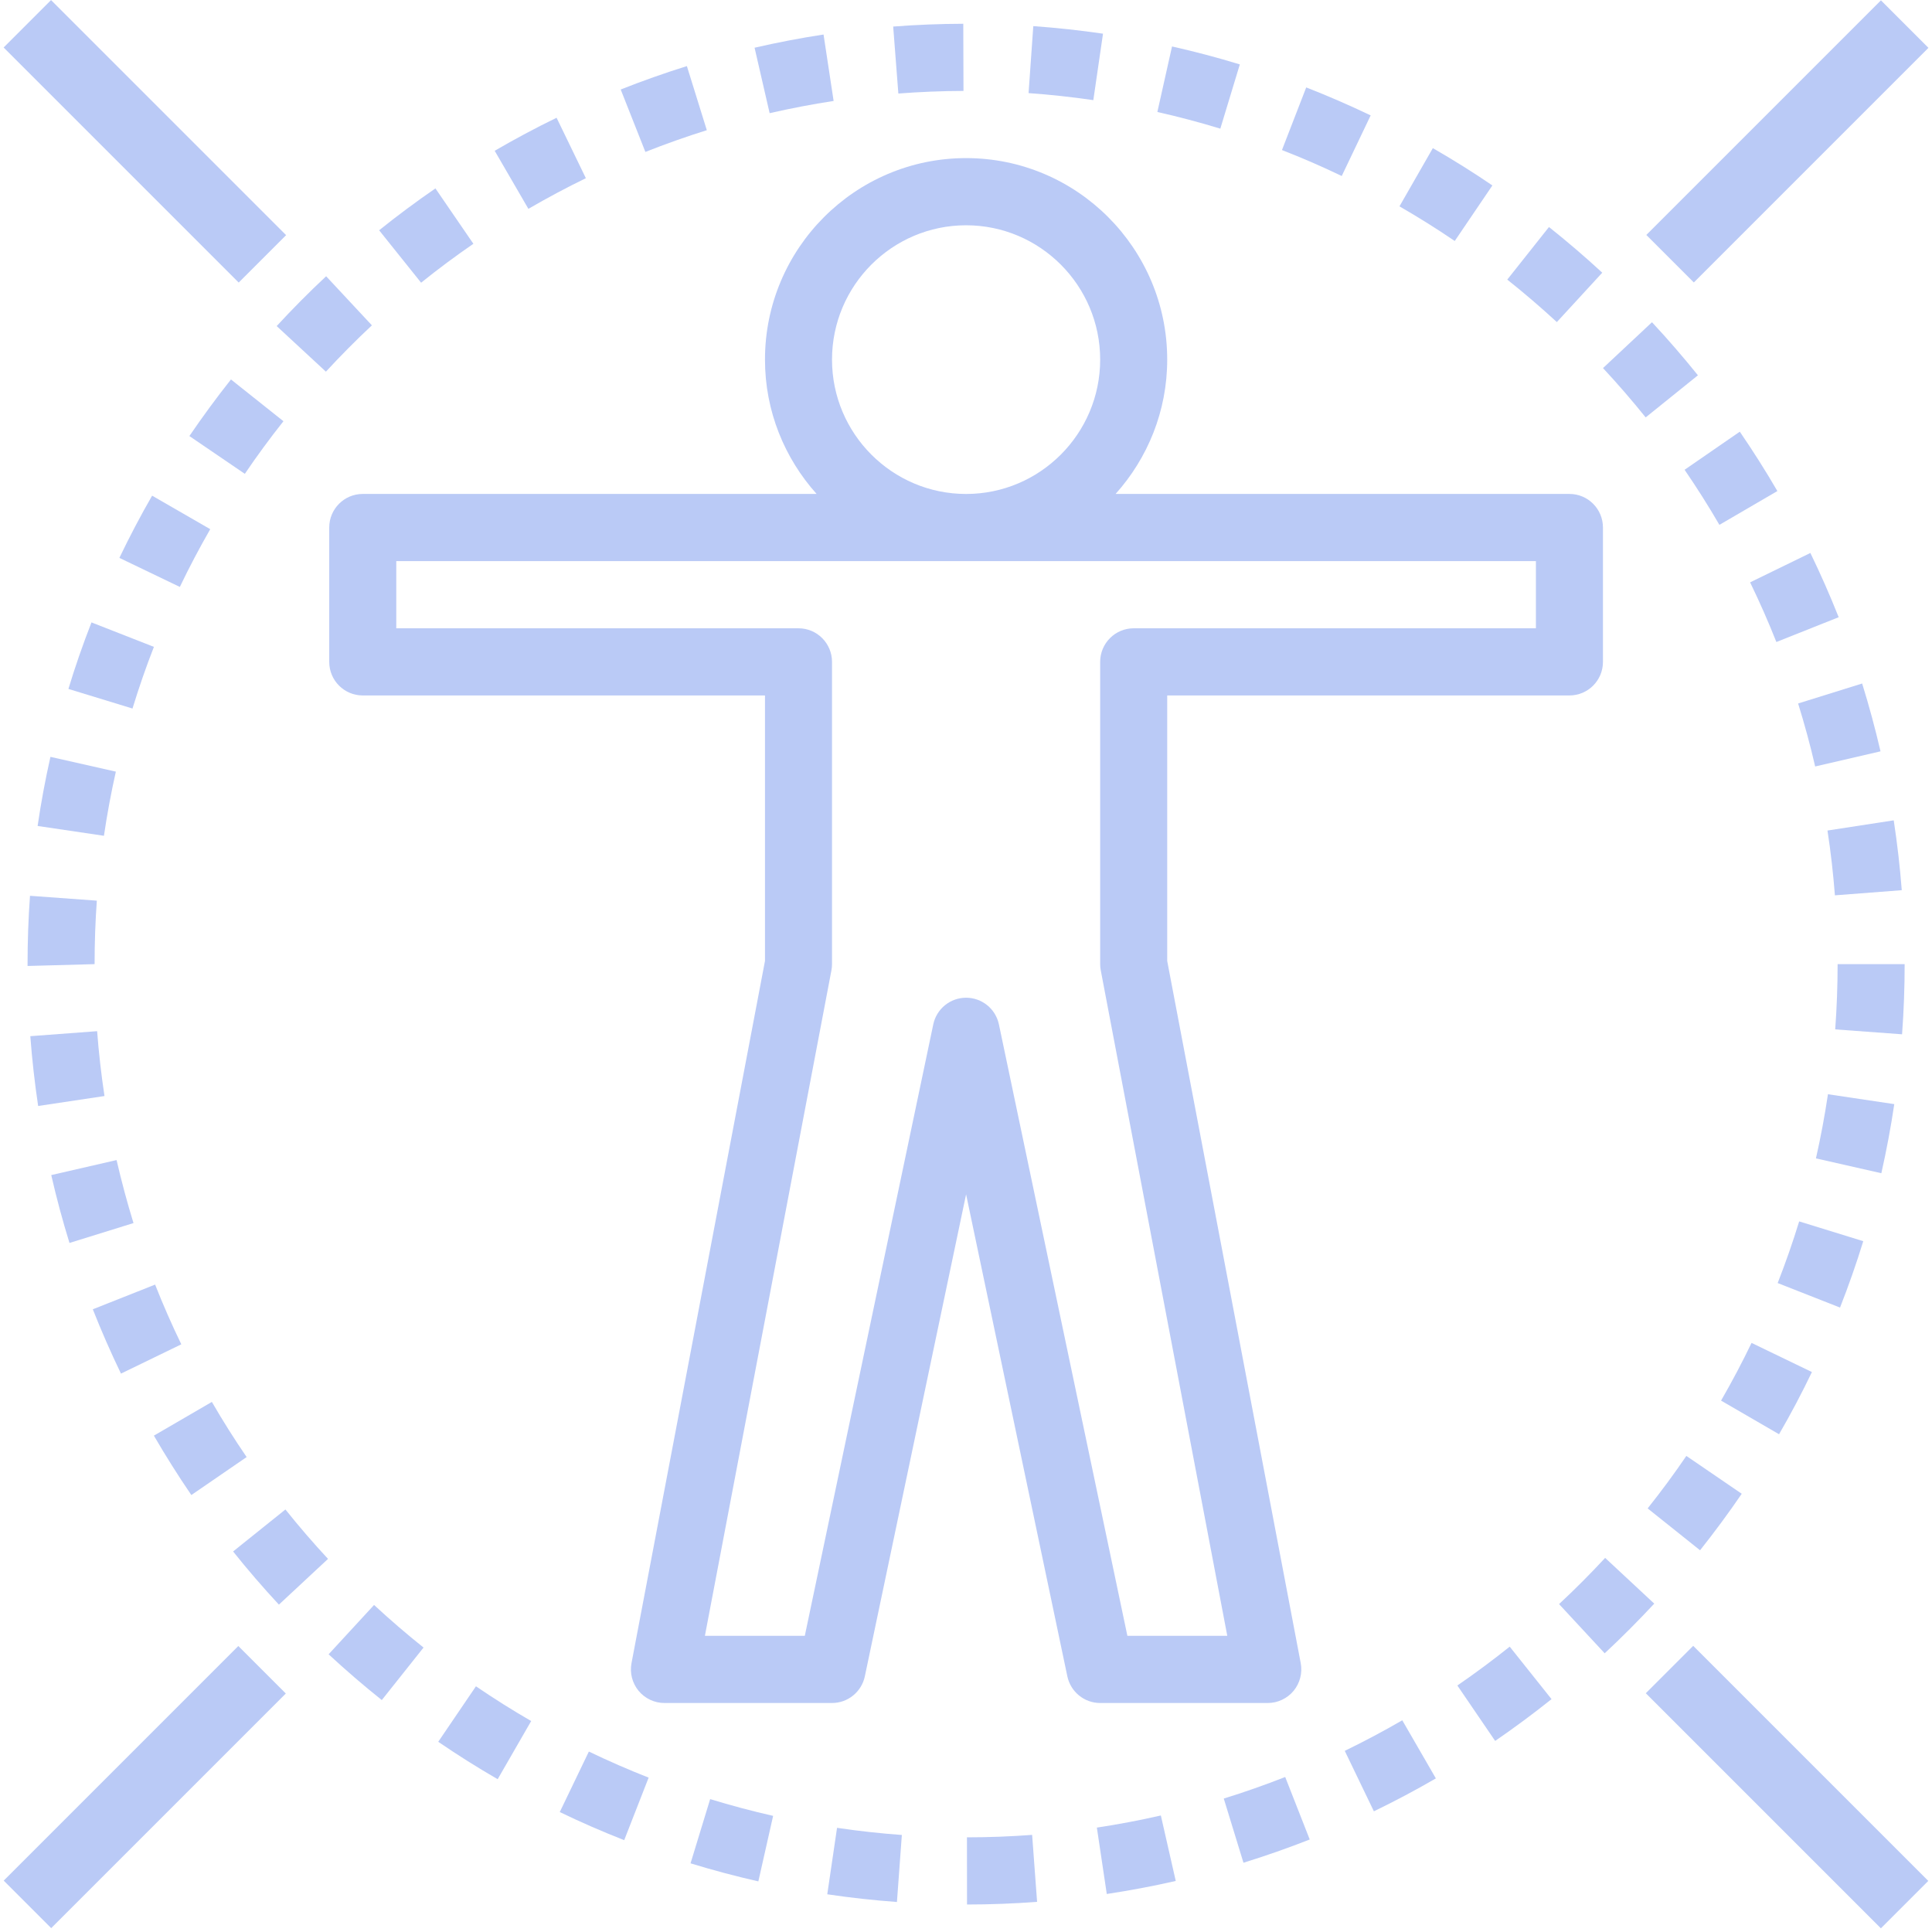 <?xml version="1.0" encoding="UTF-8"?> <svg xmlns="http://www.w3.org/2000/svg" width="83" height="83" viewBox="0 0 83 83" fill="none"><g id="examination"><path id="Shape" fill-rule="evenodd" clip-rule="evenodd" d="M67.424 21.22H47.927C49.3 19.687 50.144 17.668 50.144 15.449C50.144 10.675 46.269 6.792 41.504 6.792C36.739 6.792 32.864 10.675 32.864 15.449C32.864 17.668 33.708 19.687 35.082 21.22H15.584C14.787 21.22 14.144 21.867 14.144 22.663V28.435C14.144 29.231 14.787 29.877 15.584 29.877H32.864V41.284L27.13 71.449C27.049 71.871 27.162 72.308 27.435 72.64C27.709 72.97 28.115 73.162 28.544 73.162H35.744C36.425 73.162 37.013 72.684 37.154 72.016L41.504 51.309L45.854 72.016C45.995 72.684 46.583 73.162 47.264 73.162H54.464C54.893 73.162 55.299 72.97 55.574 72.64C55.846 72.308 55.96 71.872 55.88 71.449L50.144 41.284V29.877H67.424C68.221 29.877 68.864 29.231 68.864 28.435V22.663C68.864 21.867 68.221 21.22 67.424 21.22ZM41.504 9.678C44.681 9.678 47.264 12.266 47.264 15.449C47.264 18.632 44.681 21.221 41.504 21.221C38.327 21.221 35.744 18.632 35.744 15.449C35.744 12.266 38.328 9.678 41.504 9.678ZM48.704 26.992H65.984V24.106H17.024V26.992H34.304C35.1 26.992 35.744 27.638 35.744 28.435V41.42C35.744 41.511 35.735 41.6 35.718 41.69L30.283 70.276H34.575L40.094 44.008C40.235 43.34 40.823 42.863 41.504 42.863C42.185 42.863 42.773 43.34 42.914 44.008L48.433 70.276H52.725L47.29 41.69C47.273 41.6 47.264 41.511 47.264 41.42V28.435C47.264 27.638 47.908 26.992 48.704 26.992Z" fill="#BACAF6"></path><path id="Shape_2" d="M1.289 38.484C1.218 39.45 1.184 40.437 1.184 41.42V41.499L4.064 41.42C4.064 40.506 4.095 39.589 4.16 38.693L1.289 38.484Z" fill="#BACAF6"></path><path id="Shape_3" d="M2.167 32.515C1.947 33.487 1.761 34.486 1.616 35.484L4.465 35.906C4.602 34.978 4.774 34.051 4.977 33.15L2.167 32.515Z" fill="#BACAF6"></path><path id="Shape_4" d="M3.93 26.739C3.562 27.68 3.228 28.641 2.939 29.597L5.692 30.439C5.963 29.553 6.271 28.661 6.612 27.79L3.93 26.739Z" fill="#BACAF6"></path><path id="Shape_5" d="M4.173 44.3L1.302 44.515C1.377 45.509 1.49 46.519 1.639 47.514L4.489 47.086C4.349 46.16 4.242 45.223 4.173 44.3Z" fill="#BACAF6"></path><path id="Shape_6" d="M6.535 21.294C6.034 22.165 5.561 23.066 5.129 23.967L7.726 25.215C8.126 24.379 8.567 23.543 9.032 22.734L6.535 21.294Z" fill="#BACAF6"></path><path id="Shape_7" d="M5.008 49.837L2.202 50.482C2.426 51.466 2.691 52.447 2.985 53.398L5.735 52.544C5.463 51.661 5.219 50.749 5.008 49.837Z" fill="#BACAF6"></path><path id="Shape_8" d="M74.743 18.545L72.371 20.182C72.895 20.946 73.4 21.743 73.867 22.548L76.357 21.096C75.853 20.228 75.308 19.371 74.743 18.545Z" fill="#BACAF6"></path><path id="Shape_9" d="M6.664 55.187L3.987 56.248C4.355 57.18 4.762 58.109 5.197 59.011L7.789 57.753C7.384 56.916 7.005 56.053 6.664 55.187Z" fill="#BACAF6"></path><path id="Shape_10" d="M25.298 75.248L24.048 77.847C24.947 78.281 25.878 78.687 26.816 79.055L27.866 76.368C26.996 76.027 26.132 75.649 25.298 75.248Z" fill="#BACAF6"></path><path id="Shape_11" d="M30.509 77.291L29.666 80.05C30.626 80.344 31.607 80.605 32.579 80.826L33.214 78.011C32.311 77.806 31.401 77.564 30.509 77.291Z" fill="#BACAF6"></path><path id="Shape_12" d="M14.011 11.868C13.28 12.55 12.566 13.271 11.886 14.008L14.001 15.967C14.633 15.282 15.297 14.612 15.977 13.977L14.011 11.868Z" fill="#BACAF6"></path><path id="Shape_13" d="M9.922 16.302C9.298 17.09 8.698 17.908 8.136 18.733L10.518 20.356C11.038 19.588 11.596 18.828 12.177 18.096L9.922 16.302Z" fill="#BACAF6"></path><path id="Shape_14" d="M16.07 68.95L14.117 71.07C14.854 71.751 15.621 72.413 16.402 73.036L18.196 70.78C17.472 70.201 16.756 69.587 16.07 68.95Z" fill="#BACAF6"></path><path id="Shape_15" d="M20.447 72.444L18.827 74.829C19.658 75.396 20.517 75.937 21.38 76.436L22.82 73.937C22.018 73.474 21.22 72.972 20.447 72.444Z" fill="#BACAF6"></path><path id="Shape_16" d="M79.999 29.364L77.248 30.222C77.526 31.117 77.774 32.027 77.981 32.928L80.788 32.278C80.563 31.307 80.298 30.326 79.999 29.364Z" fill="#BACAF6"></path><path id="Shape_17" d="M35.96 78.525L35.54 81.38C36.53 81.528 37.54 81.638 38.533 81.711L38.744 78.832C37.818 78.764 36.882 78.662 35.96 78.525Z" fill="#BACAF6"></path><path id="Shape_18" d="M78.945 41.42C78.945 42.346 78.91 43.29 78.842 44.223L81.714 44.434C81.789 43.431 81.825 42.417 81.825 41.42H78.945Z" fill="#BACAF6"></path><path id="Shape_19" d="M81.356 35.242L78.51 35.68C78.651 36.599 78.757 37.536 78.829 38.464L81.701 38.243C81.624 37.243 81.507 36.233 81.356 35.242Z" fill="#BACAF6"></path><path id="Shape_20" d="M77.775 23.756L75.186 25.018C75.592 25.855 75.972 26.716 76.314 27.581L78.991 26.516C78.62 25.585 78.213 24.656 77.775 23.756Z" fill="#BACAF6"></path><path id="Shape_21" d="M70.97 13.843L68.866 15.813C69.499 16.494 70.117 17.207 70.699 17.932L72.944 16.123C72.316 15.342 71.654 14.576 70.97 13.843Z" fill="#BACAF6"></path><path id="Shape_22" d="M12.262 64.848L10.014 66.652C10.634 67.43 11.298 68.199 11.982 68.936L14.092 66.971C13.454 66.284 12.838 65.57 12.262 64.848Z" fill="#BACAF6"></path><path id="Shape_23" d="M72.447 62.547C71.927 63.312 71.367 64.071 70.784 64.802L73.036 66.601C73.661 65.813 74.264 64.997 74.826 64.173L72.447 62.547Z" fill="#BACAF6"></path><path id="Shape_24" d="M68.958 66.928C68.324 67.612 67.658 68.281 66.978 68.913L68.938 71.027C69.669 70.346 70.385 69.627 71.068 68.893L68.958 66.928Z" fill="#BACAF6"></path><path id="Shape_25" d="M75.248 57.692C74.845 58.529 74.404 59.363 73.938 60.171L76.429 61.616C76.934 60.746 77.409 59.847 77.841 58.944L75.248 57.692Z" fill="#BACAF6"></path><path id="Shape_26" d="M77.294 52.472C77.02 53.363 76.709 54.255 76.37 55.121L79.049 56.174C79.415 55.242 79.752 54.283 80.047 53.322L77.294 52.472Z" fill="#BACAF6"></path><path id="Shape_27" d="M78.53 47.009C78.394 47.918 78.222 48.846 78.014 49.765L80.824 50.402C81.047 49.413 81.234 48.415 81.379 47.434L78.53 47.009Z" fill="#BACAF6"></path><path id="Shape_28" d="M9.102 60.227L6.611 61.676C7.114 62.541 7.655 63.4 8.22 64.228L10.596 62.596C10.07 61.829 9.567 61.032 9.102 60.227Z" fill="#BACAF6"></path><path id="Shape_29" d="M50.351 1.996L49.721 4.811C50.626 5.014 51.536 5.256 52.426 5.527L53.264 2.767C52.307 2.474 51.325 2.215 50.351 1.996Z" fill="#BACAF6"></path><path id="Shape_30" d="M56.116 3.756L55.074 6.446C55.938 6.782 56.801 7.157 57.642 7.561L58.885 4.957C57.979 4.524 57.048 4.12 56.116 3.756Z" fill="#BACAF6"></path><path id="Shape_31" d="M44.391 1.122L44.188 4C45.116 4.065 46.051 4.168 46.97 4.302L47.386 1.447C46.397 1.302 45.391 1.194 44.391 1.122Z" fill="#BACAF6"></path><path id="Shape_32" d="M61.556 6.364L60.122 8.865C60.931 9.331 61.731 9.832 62.497 10.353L64.114 7.967C63.29 7.404 62.428 6.866 61.556 6.364Z" fill="#BACAF6"></path><path id="Shape_33" d="M35.38 1.483C34.388 1.634 33.39 1.826 32.417 2.05L33.064 4.862C33.967 4.655 34.892 4.478 35.813 4.337L35.38 1.483Z" fill="#BACAF6"></path><path id="Shape_34" d="M41.383 1.021C40.379 1.024 39.366 1.064 38.372 1.141L38.594 4.018C39.517 3.947 40.457 3.909 41.392 3.906L41.383 1.021Z" fill="#BACAF6"></path><path id="Shape_35" d="M23.911 5.059C23.011 5.496 22.117 5.974 21.252 6.478L22.7 8.972C23.504 8.505 24.333 8.062 25.169 7.655L23.911 5.059Z" fill="#BACAF6"></path><path id="Shape_36" d="M29.509 2.839C28.551 3.139 27.595 3.477 26.666 3.845L27.726 6.527C28.587 6.186 29.474 5.872 30.365 5.593L29.509 2.839Z" fill="#BACAF6"></path><path id="Shape_37" d="M66.545 9.753L64.753 12.012C65.48 12.589 66.196 13.204 66.883 13.837L68.834 11.715C68.096 11.034 67.325 10.373 66.545 9.753Z" fill="#BACAF6"></path><path id="Shape_38" d="M18.706 8.094C17.883 8.661 17.068 9.265 16.288 9.893L18.091 12.145C18.815 11.562 19.571 10.999 20.337 10.473L18.706 8.094Z" fill="#BACAF6"></path><path id="Shape_39" d="M60.243 73.905C59.438 74.371 58.607 74.812 57.772 75.218L59.023 77.815C59.923 77.379 60.819 76.905 61.686 76.401L60.243 73.905Z" fill="#BACAF6"></path><path id="Shape_40" d="M55.213 76.341C54.339 76.684 53.452 76.996 52.574 77.267L53.42 80.024C54.369 79.731 55.327 79.395 56.267 79.026L55.213 76.341Z" fill="#BACAF6"></path><path id="Shape_41" d="M49.871 77.994C48.968 78.2 48.042 78.376 47.122 78.515L47.548 81.367C48.54 81.217 49.538 81.029 50.511 80.807L49.871 77.994Z" fill="#BACAF6"></path><path id="Shape_42" d="M44.341 78.828C43.411 78.897 42.47 78.933 41.541 78.933L41.544 81.819C42.542 81.819 43.555 81.78 44.554 81.705L44.341 78.828Z" fill="#BACAF6"></path><path id="Shape_43" d="M64.858 70.741C64.131 71.323 63.375 71.884 62.609 72.41L64.233 74.791C65.058 74.225 65.873 73.621 66.655 72.996L64.858 70.741Z" fill="#BACAF6"></path><rect id="Rectangle-path" x="70.727" y="10.094" width="14.254" height="2.886" transform="rotate(-45 70.727 10.094)" fill="#BACAF6"></rect><rect id="Rectangle-path_2" x="70.705" y="72.743" width="2.88" height="14.282" transform="rotate(-45 70.705 72.743)" fill="#BACAF6"></rect><rect id="Rectangle-path_3" x="0.156" y="2.04" width="2.88" height="14.282" transform="rotate(-45 0.156 2.04)" fill="#BACAF6"></rect><rect id="Rectangle-path_4" x="0.159" y="80.793" width="14.254" height="2.886" transform="rotate(-45 0.159 80.793)" fill="#BACAF6"></rect></g></svg> 